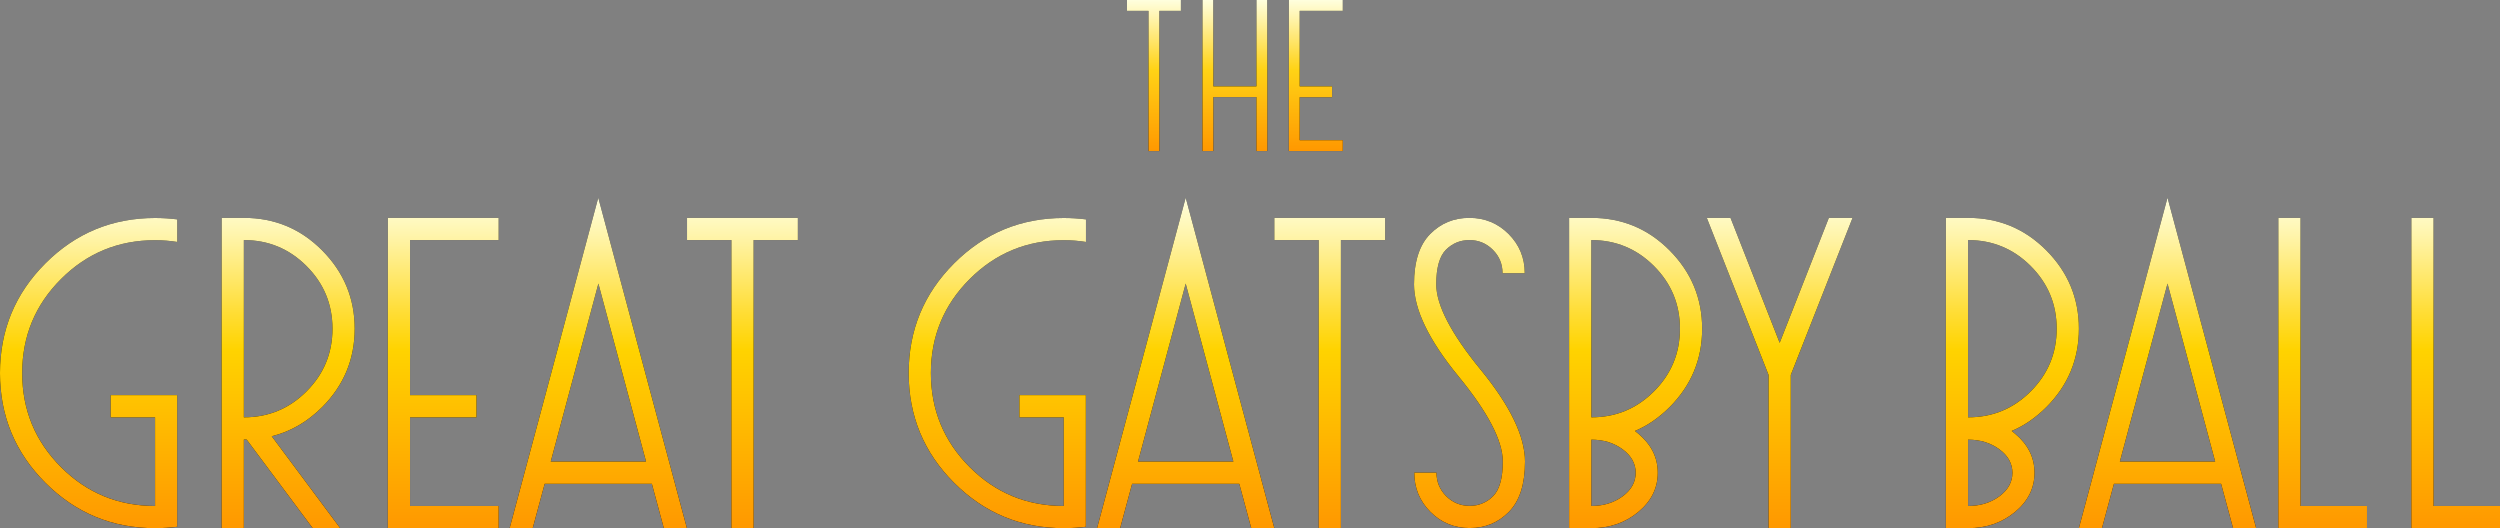 <?xml version="1.0" encoding="UTF-8"?>
<svg id="Layer_2" xmlns="http://www.w3.org/2000/svg" xmlns:xlink="http://www.w3.org/1999/xlink" viewBox="0 0 198.28 41.89">
  <rect x="0" y="0" width="198.28" height="41.89" fill="#808080" stroke="none"/>
  <defs>
    <style>
      .cls-1 {
        fill: url(#linear-gradient-2);
      }

      .cls-2 {
        fill: url(#linear-gradient);
      }
    </style>
    <linearGradient id="linear-gradient" x1="97.94" y1="0" x2="97.94" y2="11.98" gradientUnits="userSpaceOnUse">
      <stop offset="0" stop-color="#ffffde"/>
      <stop offset=".12" stop-color="#fff4ad"/>
      <stop offset=".39" stop-color="#ffd934"/>
      <stop offset=".46" stop-color="#ffd316"/>
      <stop offset="1" stop-color="#ff9800"/>
    </linearGradient>
    <linearGradient id="linear-gradient-2" x1="99.14" y1="15.68" x2="99.14" y2="41.89" gradientUnits="userSpaceOnUse">
      <stop offset="0" stop-color="#ffffde"/>
      <stop offset=".11" stop-color="#fff5ad"/>
      <stop offset=".35" stop-color="#ffdd34"/>
      <stop offset=".46" stop-color="#ffd300"/>
      <stop offset="1" stop-color="#ff9800"/>
    </linearGradient>
  </defs>
  <g id="Layer_1-2" data-name="Layer_1">
    <g>
      <g>
        <g>
          <path d="M91.95.86v11.12h-.86V.86h-1.71v-.86h4.28v.86h-1.71Z"/>
          <path d="M96.23,7.7v4.28h-.86V0h.86v6.85h3.42V0h.86v11.98h-.86v-4.28h-3.42Z"/>
          <path d="M103.08,11.12h3.42v.86h-4.28V0h4.28v.86h-3.42v5.99h2.57v.86h-2.57v3.42Z"/>
        </g>
        <g>
          <path class="cls-2" d="M91.95.86v11.12h-.86V.86h-1.71v-.86h4.28v.86h-1.71Z"/>
          <path class="cls-2" d="M96.23,7.7v4.28h-.86V0h.86v6.85h3.42V0h.86v11.98h-.86v-4.28h-3.42Z"/>
          <path class="cls-2" d="M103.08,11.12h3.42v.86h-4.28V0h4.28v.86h-3.42v5.99h2.57v.86h-2.57v3.42Z"/>
        </g>
      </g>
      <g>
        <g>
          <path d="M14.06,41.78c-.57.07-1.16.11-1.76.11-3.4,0-6.3-1.2-8.7-3.6s-3.6-5.3-3.6-8.7,1.2-6.3,3.6-8.7,5.3-3.6,8.7-3.6c.6,0,1.18.04,1.76.11v1.79c-.56-.09-1.15-.14-1.76-.14-2.92,0-5.41,1.03-7.46,3.08s-3.08,4.54-3.08,7.46,1.03,5.41,3.08,7.46,4.54,3.08,7.46,3.08v-7.03h-3.52v-1.76h5.27v10.44Z"/>
          <path d="M19.34,34.86v7.03h-1.76v-24.61h1.76c2.43,0,4.5.86,6.21,2.58s2.58,3.79,2.58,6.21-.86,4.49-2.57,6.21c-1.17,1.17-2.51,1.95-4.01,2.32l5.43,7.29h-2.18l-5.24-7.03h-.23ZM19.34,19.04v14.06c1.95,0,3.6-.69,4.97-2.06s2.06-3.03,2.06-4.97-.69-3.6-2.06-4.97-3.03-2.06-4.97-2.06Z"/>
          <path d="M32.52,40.13h7.03v1.76h-8.79v-24.61h8.79v1.76h-7.03v12.3h5.27v1.76h-5.27v7.03Z"/>
          <path d="M51.71,38.37h-8.51l-.95,3.52h-1.83l7.03-26.21,7.03,26.21h-1.83l-.95-3.52ZM51.24,36.61l-3.78-14.12-3.78,14.12h7.56Z"/>
          <path d="M59.77,19.04v22.85h-1.76v-22.85h-3.52v-1.76h8.79v1.76h-3.52Z"/>
          <path d="M86.13,41.78c-.57.07-1.16.11-1.76.11-3.4,0-6.3-1.2-8.7-3.6s-3.6-5.3-3.6-8.7,1.2-6.3,3.6-8.7,5.3-3.6,8.7-3.6c.6,0,1.18.04,1.76.11v1.79c-.56-.09-1.15-.14-1.76-.14-2.92,0-5.41,1.03-7.46,3.08s-3.08,4.54-3.08,7.46,1.03,5.41,3.08,7.46,4.54,3.08,7.46,3.08v-7.03h-3.52v-1.76h5.27v10.44Z"/>
          <path d="M98.3,38.37h-8.51l-.95,3.52h-1.83l7.03-26.21,7.03,26.21h-1.83l-.95-3.52ZM97.82,36.61l-3.78-14.12-3.78,14.12h7.56Z"/>
          <path d="M106.35,19.04v22.85h-1.76v-22.85h-3.52v-1.76h8.79v1.76h-3.52Z"/>
          <path d="M112.15,22.55c0-1.8.43-3.13,1.28-3.99s1.89-1.28,3.11-1.28,2.26.43,3.11,1.28,1.28,1.89,1.28,3.11h-1.76c0-.73-.26-1.35-.77-1.86s-1.14-.77-1.86-.77-1.35.26-1.86.77-.77,1.43-.77,2.74c0,1.64,1.17,3.9,3.52,6.77s3.52,5.3,3.52,7.29c0,1.8-.43,3.13-1.28,3.99s-1.89,1.28-3.11,1.28-2.26-.43-3.11-1.28-1.28-1.89-1.28-3.11h1.76c0,.73.26,1.35.77,1.86s1.14.77,1.86.77,1.35-.26,1.86-.77.77-1.43.77-2.74c0-1.64-1.17-3.9-3.52-6.77s-3.52-5.3-3.52-7.29Z"/>
          <path d="M126.21,41.89h-1.76v-24.61h1.76c2.43,0,4.5.86,6.21,2.58s2.58,3.79,2.58,6.21-.86,4.49-2.57,6.21c-.84.84-1.76,1.48-2.76,1.9.09.07.18.14.26.21,1.03.86,1.55,1.89,1.55,3.11s-.52,2.26-1.55,3.11-2.27,1.28-3.73,1.28ZM126.21,19.04v14.06c1.95,0,3.6-.69,4.97-2.06s2.06-3.03,2.06-4.97-.69-3.6-2.06-4.97-3.03-2.06-4.97-2.06ZM126.21,34.86v5.27c.97,0,1.8-.26,2.49-.77s1.03-1.14,1.03-1.86-.34-1.35-1.03-1.86-1.51-.77-2.49-.77Z"/>
          <path d="M140.27,29.74l-4.9-12.46h1.88l3.9,9.91,3.9-9.91h1.88l-4.9,12.46v12.15h-1.76v-12.15Z"/>
          <path d="M156.09,41.89h-1.76v-24.61h1.76c2.43,0,4.5.86,6.21,2.58s2.58,3.79,2.58,6.21-.86,4.49-2.57,6.21c-.84.84-1.76,1.48-2.76,1.9.09.07.18.14.26.21,1.03.86,1.55,1.89,1.55,3.11s-.52,2.26-1.55,3.11-2.27,1.28-3.73,1.28ZM156.09,19.04v14.06c1.95,0,3.6-.69,4.97-2.06s2.06-3.03,2.06-4.97-.69-3.6-2.06-4.97-3.03-2.06-4.97-2.06ZM156.09,34.86v5.27c.97,0,1.8-.26,2.49-.77s1.03-1.14,1.03-1.86-.34-1.35-1.03-1.86-1.51-.77-2.49-.77Z"/>
          <path d="M176.17,38.37h-8.51l-.95,3.52h-1.83l7.03-26.21,7.03,26.21h-1.83l-.95-3.52ZM175.69,36.61l-3.78-14.12-3.78,14.12h7.56Z"/>
          <path d="M180.7,17.28h1.76v22.85h5.27v1.76h-7.03v-24.61Z"/>
          <path d="M191.25,17.28h1.76v22.85h5.27v1.76h-7.03v-24.61Z"/>
        </g>
        <g>
          <path class="cls-1" d="M14.06,41.78c-.57.07-1.16.11-1.76.11-3.4,0-6.3-1.2-8.7-3.6s-3.6-5.3-3.6-8.7,1.2-6.3,3.6-8.7,5.3-3.6,8.7-3.6c.6,0,1.18.04,1.76.11v1.79c-.56-.09-1.15-.14-1.76-.14-2.92,0-5.41,1.03-7.46,3.08s-3.08,4.54-3.08,7.46,1.03,5.41,3.08,7.46,4.54,3.08,7.46,3.08v-7.03h-3.52v-1.76h5.27v10.44Z"/>
          <path class="cls-1" d="M19.34,34.86v7.03h-1.76v-24.61h1.76c2.43,0,4.5.86,6.21,2.58s2.58,3.79,2.58,6.21-.86,4.49-2.57,6.21c-1.17,1.17-2.51,1.95-4.01,2.32l5.43,7.29h-2.18l-5.24-7.03h-.23ZM19.34,19.04v14.06c1.95,0,3.6-.69,4.97-2.06s2.06-3.03,2.06-4.97-.69-3.6-2.06-4.97-3.03-2.06-4.97-2.06Z"/>
          <path class="cls-1" d="M32.52,40.13h7.03v1.76h-8.79v-24.61h8.79v1.76h-7.03v12.3h5.27v1.76h-5.27v7.03Z"/>
          <path class="cls-1" d="M51.71,38.37h-8.51l-.95,3.52h-1.83l7.03-26.21,7.03,26.21h-1.83l-.95-3.52ZM51.24,36.61l-3.78-14.12-3.78,14.12h7.56Z"/>
          <path class="cls-1" d="M59.77,19.04v22.85h-1.76v-22.85h-3.52v-1.76h8.79v1.76h-3.52Z"/>
          <path class="cls-1" d="M86.13,41.78c-.57.07-1.16.11-1.76.11-3.4,0-6.3-1.2-8.7-3.6s-3.6-5.3-3.6-8.7,1.2-6.3,3.6-8.7,5.3-3.6,8.7-3.6c.6,0,1.18.04,1.76.11v1.79c-.56-.09-1.15-.14-1.76-.14-2.92,0-5.41,1.03-7.46,3.08s-3.08,4.54-3.08,7.46,1.03,5.41,3.08,7.46,4.54,3.08,7.46,3.08v-7.03h-3.52v-1.76h5.27v10.44Z"/>
          <path class="cls-1" d="M98.3,38.37h-8.51l-.95,3.52h-1.83l7.03-26.21,7.03,26.21h-1.83l-.95-3.52ZM97.82,36.61l-3.78-14.12-3.78,14.12h7.56Z"/>
          <path class="cls-1" d="M106.35,19.04v22.85h-1.76v-22.85h-3.52v-1.76h8.79v1.76h-3.52Z"/>
          <path class="cls-1" d="M112.15,22.55c0-1.8.43-3.13,1.28-3.99s1.89-1.28,3.11-1.28,2.26.43,3.11,1.28,1.28,1.89,1.28,3.11h-1.76c0-.73-.26-1.35-.77-1.86s-1.14-.77-1.86-.77-1.35.26-1.86.77-.77,1.43-.77,2.74c0,1.64,1.17,3.9,3.52,6.77s3.52,5.3,3.52,7.29c0,1.8-.43,3.13-1.28,3.99s-1.89,1.28-3.11,1.28-2.26-.43-3.11-1.28-1.28-1.89-1.28-3.11h1.76c0,.73.26,1.35.77,1.86s1.14.77,1.86.77,1.35-.26,1.86-.77.77-1.43.77-2.74c0-1.64-1.17-3.9-3.52-6.77s-3.52-5.3-3.52-7.29Z"/>
          <path class="cls-1" d="M126.21,41.89h-1.76v-24.61h1.76c2.43,0,4.5.86,6.21,2.58s2.58,3.79,2.58,6.21-.86,4.49-2.57,6.21c-.84.84-1.76,1.48-2.76,1.9.09.07.18.14.26.21,1.03.86,1.55,1.89,1.55,3.11s-.52,2.26-1.55,3.11-2.27,1.28-3.73,1.28ZM126.21,19.04v14.06c1.95,0,3.6-.69,4.97-2.06s2.06-3.03,2.06-4.97-.69-3.6-2.06-4.97-3.03-2.06-4.97-2.06ZM126.21,34.86v5.27c.97,0,1.8-.26,2.49-.77s1.03-1.14,1.03-1.86-.34-1.35-1.03-1.86-1.51-.77-2.49-.77Z"/>
          <path class="cls-1" d="M140.27,29.74l-4.9-12.46h1.88l3.9,9.91,3.9-9.91h1.88l-4.9,12.46v12.15h-1.76v-12.15Z"/>
          <path class="cls-1" d="M156.09,41.89h-1.76v-24.61h1.76c2.43,0,4.5.86,6.21,2.58s2.58,3.79,2.58,6.21-.86,4.49-2.57,6.21c-.84.84-1.76,1.48-2.76,1.9.09.07.18.14.26.21,1.03.86,1.55,1.89,1.55,3.11s-.52,2.26-1.55,3.11-2.27,1.28-3.73,1.28ZM156.09,19.04v14.06c1.95,0,3.6-.69,4.97-2.06s2.06-3.03,2.06-4.97-.69-3.6-2.06-4.97-3.03-2.06-4.97-2.06ZM156.09,34.86v5.27c.97,0,1.8-.26,2.49-.77s1.03-1.14,1.03-1.86-.34-1.35-1.03-1.86-1.51-.77-2.49-.77Z"/>
          <path class="cls-1" d="M176.17,38.37h-8.51l-.95,3.52h-1.83l7.03-26.21,7.03,26.21h-1.83l-.95-3.52ZM175.69,36.61l-3.78-14.12-3.78,14.12h7.56Z"/>
          <path class="cls-1" d="M180.7,17.28h1.76v22.85h5.27v1.76h-7.03v-24.61Z"/>
          <path class="cls-1" d="M191.25,17.28h1.76v22.85h5.27v1.76h-7.03v-24.61Z"/>
        </g>
      </g>
    </g>
  </g>
</svg>